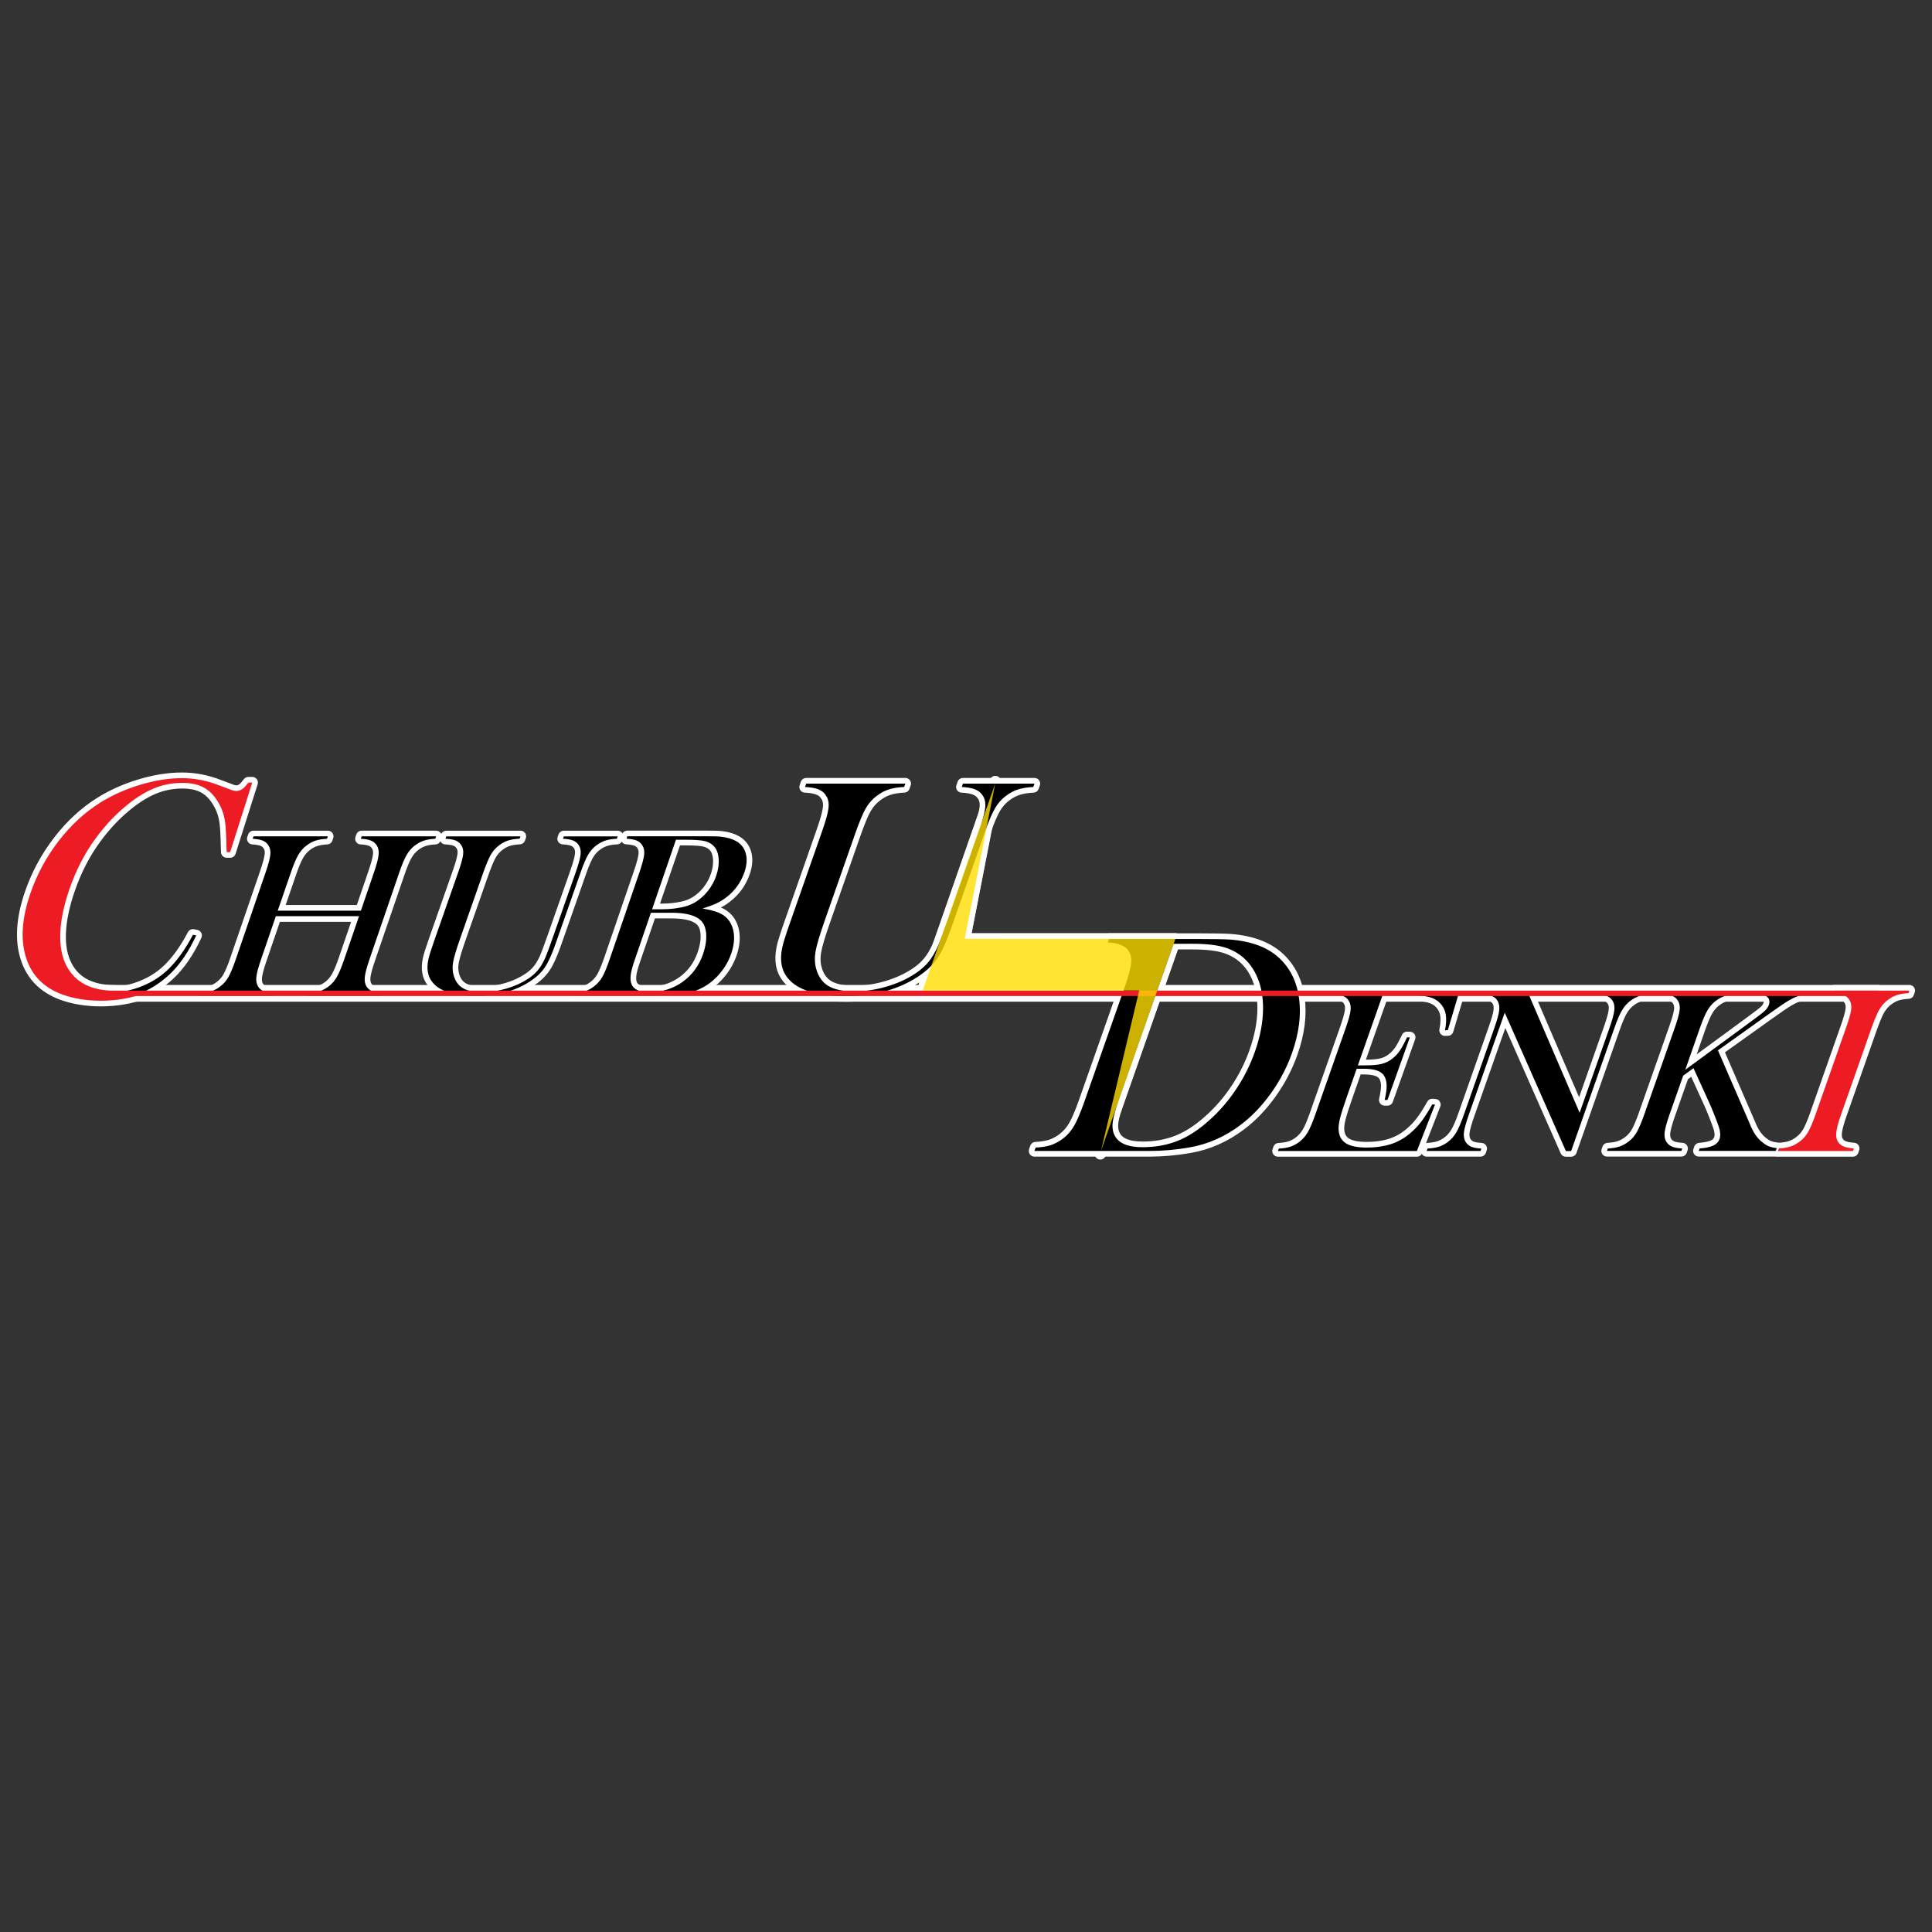 <svg xmlns="http://www.w3.org/2000/svg" xmlns:xlink="http://www.w3.org/1999/xlink" id="Layer_1" x="0px" y="0px" viewBox="0 0 512 512" style="enable-background:new 0 0 512 512;" xml:space="preserve"><rect x="0" y="0" width="512" height="512" fill="#333333" stroke="none"/><style type="text/css">	.st0{fill:#FFFFFF;stroke:#FFFFFF;stroke-width:3;stroke-linecap:round;stroke-linejoin:round;stroke-miterlimit:10;}	.st1{opacity:0.8;fill:#FFFFFF;stroke:#FFFFFF;stroke-width:3;stroke-linecap:round;stroke-linejoin:round;stroke-miterlimit:10;}	.st2{fill:#FFFFFF;}	.st3{fill:#ED1C24;}	.st4{opacity:0.8;fill:#FFDD00;}</style><g>	<g>		<polygon class="st0" points="263.77,207.11 244.51,262.43 301.9,262.49 291.6,305.79 311.55,248.83 255.66,248.83   "></polygon>		<path class="st0" d="M38.08,263.27c-3.53,1.29-7.32,1.93-11.37,1.93c-3.79,0-7.21-0.56-10.28-1.68c-4.89-1.81-8.07-5.08-9.55-9.81   c-1.48-4.73-1.09-10.37,1.16-16.92c1.72-5.02,4.22-9.65,7.48-13.89c3.27-4.24,6.96-7.65,11.08-10.22   c3.17-1.97,6.7-3.55,10.57-4.71c3.87-1.16,7.55-1.75,11.04-1.75c3.32,0,6.61,0.63,9.88,1.91l2.99,1.12   c0.57,0.25,1.11,0.37,1.6,0.37c0.69,0,1.35-0.28,1.98-0.87c0.29-0.27,0.68-0.73,1.17-1.36h1.02l-5.85,18.42h-0.93   c-0.03-0.8-0.05-1.41-0.07-1.83c-0.05-2.66-0.16-4.63-0.32-5.93c-0.28-2.32-1.09-4.45-2.46-6.39c-1.03-1.46-2.26-2.53-3.68-3.19   c-1.42-0.66-3.16-1-5.22-1c-3.1,0-6.02,0.67-8.76,2.02c-2.41,1.18-4.86,2.88-7.34,5.08c-2.49,2.21-4.77,4.73-6.84,7.56   c-2.93,3.98-5.26,8.51-7.01,13.59c-1.48,4.31-2.28,8.19-2.4,11.65c-0.12,3.46,0.46,6.36,1.71,8.69c2.3,4.34,6.57,6.51,12.83,6.51"></path>		<path class="st0" d="M28.16,263.15c3.13,0,6.13-0.54,8.99-1.62c2.87-1.09,5.33-2.62,7.37-4.59c2.37-2.28,4.58-5.34,6.61-9.21   l0.87,0.17c-2.01,4.34-4.37,7.79-7.08,10.34c-2.59,2.44-5.65,4.31-9.18,5.6"></path>		<path class="st0" d="M73.6,241.34h22.04l3.42-10c0.73-2.14,1.16-3.72,1.27-4.73c0.11-1.02-0.04-1.86-0.45-2.52   c-0.38-0.6-0.88-1.04-1.53-1.31c-0.64-0.27-1.55-0.44-2.73-0.5l0.22-0.64h19.73l-0.22,0.64c-1.2,0.06-2.2,0.23-3.03,0.5   c-0.82,0.27-1.63,0.7-2.4,1.3c-0.87,0.66-1.6,1.51-2.18,2.53c-0.59,1.03-1.24,2.59-1.96,4.7l-7.85,22.87   c-0.72,2.11-1.14,3.67-1.25,4.69c-0.12,1.01,0.03,1.86,0.43,2.55c0.38,0.58,0.88,1.01,1.52,1.29c0.63,0.28,1.53,0.45,2.68,0.51   l-0.22,0.64H81.37l0.22-0.64c1.22-0.06,2.25-0.23,3.08-0.51c0.83-0.28,1.63-0.71,2.41-1.28c0.87-0.66,1.59-1.5,2.18-2.51   c0.59-1.01,1.24-2.58,1.97-4.7l3.92-11.42H73.1l-3.91,11.42c-0.72,2.1-1.14,3.67-1.25,4.69c-0.11,1.02,0.04,1.86,0.45,2.52   c0.36,0.58,0.86,1,1.5,1.28c0.64,0.28,1.55,0.45,2.73,0.51l-0.22,0.64H52.7l0.22-0.64c1.22-0.06,2.24-0.23,3.06-0.51   c0.83-0.28,1.62-0.7,2.37-1.29c0.89-0.66,1.62-1.5,2.19-2.51c0.57-1.01,1.23-2.59,1.96-4.72l7.85-22.87   c0.73-2.13,1.16-3.7,1.28-4.72c0.12-1.02-0.03-1.85-0.47-2.52c-0.35-0.6-0.85-1.03-1.5-1.3c-0.65-0.27-1.55-0.43-2.7-0.5   l0.22-0.64h19.7l-0.22,0.64c-1.2,0.06-2.21,0.23-3.04,0.5c-0.83,0.26-1.63,0.7-2.42,1.31c-0.87,0.66-1.6,1.51-2.19,2.54   c-0.59,1.03-1.25,2.6-1.97,4.72L73.6,241.34z"></path>		<path class="st0" d="M137.93,221.64l-0.22,0.62c-1.2,0.06-2.21,0.22-3.04,0.48c-0.83,0.27-1.63,0.69-2.39,1.27   c-0.92,0.69-1.67,1.53-2.24,2.55c-0.57,1.01-1.29,2.75-2.15,5.2l-6.01,17.14c-0.97,2.78-1.57,4.8-1.79,6.04   c-0.22,1.24-0.18,2.39,0.11,3.44c0.43,1.6,1.24,2.75,2.45,3.47c1.2,0.72,2.91,1.08,5.11,1.08c2.14,0,4.3-0.32,6.47-0.95   c2.17-0.63,4.1-1.52,5.8-2.65c1.05-0.7,1.91-1.47,2.58-2.3c0.67-0.83,1.3-1.88,1.87-3.15c0.37-0.83,1.1-2.79,2.18-5.87l5.94-16.93   c0.73-2.08,1.15-3.62,1.26-4.61c0.11-0.99-0.04-1.8-0.45-2.45c-0.37-0.58-0.88-1.01-1.52-1.27c-0.64-0.26-1.54-0.42-2.69-0.48   l0.22-0.62h14.28l-0.22,0.62c-1.2,0.06-2.21,0.22-3.03,0.48c-0.82,0.27-1.62,0.69-2.4,1.27c-0.87,0.65-1.59,1.47-2.18,2.47   c-0.59,1-1.24,2.53-1.96,4.58l-6.7,19.1c-0.99,2.82-1.94,4.91-2.86,6.25c-0.92,1.35-2.22,2.57-3.92,3.68   c-3.9,2.54-8.64,3.81-14.21,3.81c-5.83,0-9.7-1.2-11.61-3.6c-1.26-1.53-1.62-3.55-1.09-6.06c0.19-0.89,0.68-2.49,1.5-4.81   l6.44-18.37c0.73-2.08,1.15-3.61,1.27-4.6c0.12-0.99-0.03-1.8-0.47-2.45c-0.35-0.58-0.85-1.01-1.49-1.27   c-0.64-0.26-1.54-0.42-2.72-0.48l0.22-0.62H137.93z"></path>		<path class="st0" d="M151.78,263.84l0.22-0.64c1.22-0.06,2.23-0.23,3.06-0.51c0.83-0.28,1.62-0.7,2.37-1.29   c0.88-0.66,1.61-1.5,2.19-2.51c0.57-1.01,1.23-2.59,1.96-4.72l7.84-22.87c0.73-2.13,1.15-3.7,1.28-4.72   c0.12-1.02-0.03-1.85-0.46-2.52c-0.35-0.6-0.85-1.03-1.5-1.3c-0.65-0.27-1.55-0.43-2.7-0.5l0.22-0.64h20.25   c2.05,0,3.39,0.02,4.01,0.06c2.27,0.19,4.02,0.75,5.25,1.67c1.05,0.82,1.71,1.91,1.97,3.25c0.27,1.35,0.12,2.85-0.45,4.52   c-0.93,2.7-2.52,4.92-4.77,6.65c-0.81,0.64-1.66,1.17-2.56,1.59c-0.9,0.43-2.15,0.89-3.76,1.41c1.85,0.32,3.25,0.69,4.21,1.08   c0.95,0.39,1.75,0.94,2.39,1.64c0.94,1.07,1.5,2.41,1.68,4c0.18,1.59-0.05,3.32-0.68,5.17c-0.64,1.87-1.6,3.59-2.89,5.15   c-1.28,1.56-2.76,2.81-4.42,3.75c-1.5,0.85-3.14,1.43-4.93,1.76c-1.79,0.33-4.2,0.5-7.24,0.5H151.78z M172.5,241.88l-4.39,12.8   c-0.53,1.55-0.86,2.8-0.97,3.76c-0.11,0.95-0.03,1.76,0.24,2.42c0.58,1.39,2.14,2.08,4.7,2.08c3.32,0,6.25-0.91,8.81-2.73   c2.55-1.82,4.37-4.31,5.45-7.45c0.62-1.8,0.89-3.47,0.82-5.02c-0.07-1.54-0.47-2.73-1.19-3.55c-1.33-1.53-3.97-2.3-7.93-2.3H172.5   z M179.13,222.55l-6.32,18.42h2.51c1.18,0,2.43-0.08,3.74-0.25c1.15-0.17,2.1-0.36,2.85-0.59c0.75-0.23,1.47-0.54,2.17-0.93   c1.32-0.79,2.48-1.79,3.47-3.03c0.99-1.23,1.74-2.59,2.25-4.07c0.54-1.57,0.76-3.07,0.65-4.49c-0.1-1.41-0.5-2.52-1.21-3.3   c-0.61-0.68-1.42-1.15-2.42-1.4c-1-0.25-2.61-0.37-4.82-0.37H179.13z"></path>		<path class="st0" d="M239.92,207.66l-0.31,0.89c-1.59,0.08-2.94,0.3-4.05,0.65c-1.11,0.35-2.17,0.91-3.18,1.69   c-1.23,0.91-2.22,2.05-2.98,3.39c-0.76,1.34-1.72,3.65-2.87,6.94l-8,22.83c-1.3,3.71-2.1,6.39-2.39,8.05   c-0.29,1.65-0.24,3.18,0.14,4.58c0.57,2.12,1.66,3.66,3.26,4.62c1.6,0.95,3.87,1.43,6.8,1.43c2.85,0,5.72-0.42,8.61-1.27   c2.89-0.85,5.46-2.02,7.72-3.53c1.4-0.94,2.54-1.97,3.44-3.06c0.89-1.11,1.72-2.5,2.48-4.2c0.49-1.1,1.47-3.71,2.91-7.82   l7.9-22.55c0.97-2.77,1.53-4.81,1.68-6.13c0.15-1.32-0.05-2.41-0.6-3.27c-0.5-0.78-1.17-1.34-2.02-1.69   c-0.85-0.35-2.04-0.57-3.58-0.65l0.31-0.89h18.96l-0.31,0.89c-1.6,0.08-2.94,0.3-4.04,0.65c-1.1,0.35-2.17,0.91-3.2,1.69   c-1.15,0.86-2.12,1.95-2.9,3.28c-0.78,1.33-1.65,3.36-2.61,6.1l-8.91,25.41c-1.32,3.76-2.59,6.53-3.8,8.32   c-1.22,1.78-2.96,3.41-5.23,4.89c-5.19,3.38-11.5,5.07-18.93,5.07c-7.76,0-12.92-1.6-15.47-4.79c-1.67-2.04-2.16-4.73-1.45-8.05   c0.25-1.18,0.91-3.32,2-6.41l8.57-24.44c0.97-2.77,1.54-4.8,1.69-6.12c0.16-1.32-0.05-2.4-0.62-3.26   c-0.47-0.78-1.13-1.34-1.98-1.69c-0.85-0.35-2.06-0.57-3.62-0.65l0.31-0.89H239.92z"></path>		<path class="st0" d="M274.45,304.12c1.62-0.08,2.97-0.3,4.06-0.66c1.09-0.36,2.15-0.94,3.2-1.73c1.16-0.88,2.14-2,2.93-3.36   c0.79-1.36,1.68-3.44,2.67-6.24L298,261.75c1.07-3.02,1.66-5.23,1.78-6.63c0.12-1.4-0.19-2.56-0.94-3.47   c-0.95-1.13-2.7-1.76-5.26-1.9l0.32-0.91h22.64c5.02,0,8.19,0.06,9.53,0.16c5.63,0.44,9.97,2.09,12.99,4.94   c2.89,2.72,4.63,6.28,5.21,10.68c0.59,4.4-0.03,9.2-1.85,14.38c-1.33,3.79-3.2,7.36-5.6,10.72c-2.4,3.36-5.08,6.15-8.03,8.38   c-4.14,3.13-8.64,5.12-13.5,5.97c-3.62,0.63-7.2,0.95-10.73,0.95h-30.42L274.45,304.12z M311.02,250.11l-14.41,40.97   c-0.95,2.69-1.52,4.74-1.7,6.14c-0.2,1.4-0.05,2.6,0.43,3.58c1,2.14,3.49,3.22,7.45,3.22c3.38,0,6.47-0.56,9.27-1.67   c2.8-1.11,5.58-2.92,8.36-5.42c2.72-2.42,5.12-5.19,7.19-8.31c2.08-3.12,3.73-6.43,4.97-9.95c1.37-3.9,2.09-7.61,2.14-11.13   c0.05-3.51-0.56-6.59-1.83-9.23c-1.77-3.65-4.56-6.07-8.38-7.25c-2.09-0.63-4.92-0.95-8.5-0.95H311.02z"></path>		<path class="st0" d="M386.72,262.82L383.69,273l-0.75,0.03c0.34-1.74,0.4-3.17,0.18-4.31c-0.22-1.14-0.76-2.14-1.64-3.01   c-0.71-0.72-1.68-1.24-2.9-1.53c-1.21-0.3-2.91-0.45-5.1-0.45h-7.08l-6.55,18.6h1.86c1.88,0,3.33-0.12,4.37-0.37   c1.04-0.25,1.97-0.69,2.8-1.33c0.79-0.6,1.47-1.31,2.04-2.12c0.56-0.82,1.22-2.02,1.97-3.62l0.73,0.03l-5.92,16.58h-0.75   c0.37-1.59,0.55-2.88,0.53-3.85c-0.02-0.98-0.23-1.8-0.63-2.49c-0.39-0.66-1.03-1.15-1.91-1.46c-0.89-0.31-2.1-0.47-3.63-0.47   h-1.77l-2.5,7.11c-1,2.84-1.65,4.9-1.96,6.2c-0.31,1.3-0.41,2.38-0.3,3.25c0.18,1.49,0.86,2.58,2.05,3.28   c1.19,0.69,2.96,1.04,5.32,1.04c2.47,0,4.66-0.32,6.55-0.94c1.89-0.63,3.6-1.61,5.11-2.94c1.06-0.89,2.02-1.9,2.88-3.04   c0.86-1.14,1.82-2.64,2.87-4.51l0.73,0.04l-4.8,12.31h-36.82l0.22-0.64c1.2-0.06,2.22-0.23,3.04-0.49c0.83-0.27,1.64-0.7,2.42-1.3   c0.87-0.66,1.61-1.51,2.21-2.53c0.6-1.02,1.27-2.59,2.01-4.7l8.04-22.87c0.74-2.11,1.17-3.68,1.3-4.7   c0.12-1.02-0.02-1.87-0.43-2.53c-0.35-0.6-0.84-1.03-1.48-1.3c-0.64-0.27-1.55-0.43-2.72-0.5l0.22-0.64H386.72z"></path>		<path class="st0" d="M398.77,268.36l-9.5,27c-0.75,2.13-1.19,3.71-1.31,4.72c-0.12,1.01,0.03,1.85,0.43,2.51   c0.37,0.6,0.87,1.04,1.5,1.3c0.63,0.27,1.53,0.43,2.68,0.49l-0.22,0.64h-14.27l0.22-0.64c1.2-0.06,2.2-0.23,3.03-0.49   c0.83-0.27,1.63-0.7,2.42-1.3c0.87-0.66,1.6-1.51,2.2-2.53c0.6-1.02,1.27-2.59,2.01-4.7l8.05-22.9c0.73-2.09,1.17-3.64,1.29-4.67   c0.12-1.02-0.02-1.87-0.42-2.53c-0.34-0.6-0.84-1.03-1.47-1.3c-0.63-0.27-1.53-0.43-2.71-0.5l0.23-0.64h11.89l13.8,32.08   l7.89-22.41c0.75-2.13,1.18-3.7,1.3-4.72c0.12-1.01-0.02-1.85-0.43-2.51c-0.37-0.6-0.86-1.03-1.5-1.3   c-0.63-0.27-1.53-0.43-2.68-0.5l0.23-0.64h14.26l-0.22,0.64c-2.06,0-3.88,0.6-5.45,1.8c-0.87,0.66-1.6,1.5-2.2,2.53   c-0.6,1.02-1.26,2.58-1.99,4.66l-11.46,32.59h-1.39L398.77,268.36z"></path>		<path class="st0" d="M446.62,283.5l17.75-13.04c1.75-1.28,2.87-2.15,3.36-2.61c0.49-0.47,0.83-0.98,1.03-1.54   c0.35-1.01,0.12-1.78-0.69-2.3c-0.43-0.25-1.24-0.43-2.42-0.56l0.23-0.64h13.31l-0.26,0.73c-0.93,0.08-1.74,0.23-2.42,0.45   c-0.68,0.21-1.47,0.58-2.36,1.09c-1.01,0.58-2.81,1.8-5.42,3.67l-13.46,9.61l7.88,18.16l0.96,2.25c0.73,1.61,1.63,2.86,2.72,3.77   c0.64,0.55,1.25,0.95,1.8,1.19c0.56,0.24,1.3,0.42,2.22,0.54l-0.26,0.73h-20.4l0.22-0.64c1.6-0.13,2.81-0.38,3.64-0.77   c0.82-0.39,1.37-0.97,1.64-1.74c0.29-0.83,0.24-1.89-0.17-3.17c-0.19-0.61-0.6-1.69-1.2-3.22c-0.6-1.53-1.13-2.77-1.58-3.73   l-3.95-8.66l-2.73,1.99l-3.61,10.27c-0.74,2.11-1.17,3.68-1.3,4.7c-0.12,1.02,0.02,1.87,0.43,2.53c0.36,0.58,0.85,1.01,1.49,1.29   c0.64,0.28,1.55,0.45,2.73,0.51l-0.22,0.64h-19.71l0.22-0.64c1.22-0.06,2.24-0.23,3.07-0.51c0.83-0.28,1.62-0.7,2.38-1.29   c0.89-0.66,1.63-1.5,2.21-2.51c0.58-1.02,1.25-2.59,2-4.72l8.05-22.87c0.75-2.13,1.19-3.7,1.32-4.72   c0.13-1.01-0.02-1.85-0.44-2.51c-0.34-0.6-0.84-1.03-1.49-1.3c-0.64-0.27-1.54-0.43-2.7-0.5l0.22-0.64h19.72l-0.23,0.64   c-1.2,0.06-2.23,0.23-3.06,0.5c-0.83,0.27-1.64,0.71-2.43,1.3c-0.88,0.66-1.61,1.51-2.22,2.53c-0.6,1.02-1.27,2.59-2.01,4.7   L446.62,283.5z"></path>		<path class="st0" d="M506,262.52l-0.24,0.68c-1.21,0.07-2.23,0.23-3.06,0.5c-0.83,0.27-1.64,0.71-2.43,1.31   c-1.11,0.84-2.01,1.99-2.72,3.47c-0.51,1.1-1.02,2.37-1.53,3.8l-8.08,22.98c-0.61,1.73-1,3.09-1.19,4.09   c-0.19,0.99-0.2,1.8-0.04,2.4c0.25,0.83,0.73,1.45,1.43,1.86c0.71,0.4,1.76,0.65,3.14,0.73l-0.24,0.69h-19.84l0.24-0.69   c1.23-0.06,2.26-0.23,3.09-0.52c0.84-0.28,1.64-0.71,2.4-1.29c0.9-0.67,1.64-1.51,2.23-2.53c0.59-1.02,1.26-2.6,2.01-4.74   l8.08-22.98c0.75-2.14,1.2-3.72,1.33-4.74c0.13-1.02-0.03-1.86-0.46-2.53c-0.35-0.6-0.85-1.04-1.5-1.31   c-0.65-0.27-1.56-0.43-2.72-0.5l0.24-0.68H506z"></path>		<line class="st0" x1="25.77" y1="263.33" x2="497.76" y2="263.33"></line>		<rect x="25.77" y="262.53" class="st0" width="471.99" height="1.43"></rect>		<polygon class="st1" points="263.72,207.72 244.51,262.49 301.9,262.49 291.78,304.97 311.48,248.82 255.66,248.81   "></polygon>	</g>	<g>		<polygon class="st2" points="263.77,207.11 244.51,262.43 301.9,262.49 291.6,305.79 311.55,248.83 255.66,248.83   "></polygon>		<path class="st3" d="M38.08,263.27c-3.53,1.29-7.32,1.93-11.37,1.93c-3.79,0-7.21-0.56-10.28-1.68c-4.89-1.81-8.07-5.08-9.55-9.81   c-1.48-4.73-1.09-10.37,1.16-16.92c1.72-5.02,4.22-9.65,7.48-13.89c3.27-4.24,6.96-7.65,11.08-10.22   c3.17-1.97,6.7-3.55,10.57-4.71c3.87-1.16,7.55-1.75,11.04-1.75c3.32,0,6.61,0.63,9.88,1.91l2.99,1.12   c0.57,0.25,1.11,0.37,1.6,0.37c0.69,0,1.35-0.28,1.98-0.87c0.29-0.27,0.68-0.73,1.17-1.36h1.02l-5.85,18.42h-0.93   c-0.03-0.8-0.05-1.41-0.07-1.83c-0.05-2.66-0.16-4.63-0.32-5.93c-0.28-2.32-1.09-4.45-2.46-6.39c-1.03-1.46-2.26-2.53-3.68-3.19   c-1.42-0.66-3.16-1-5.22-1c-3.1,0-6.02,0.67-8.76,2.02c-2.41,1.18-4.86,2.88-7.34,5.08c-2.49,2.21-4.77,4.73-6.84,7.56   c-2.93,3.98-5.26,8.51-7.01,13.59c-1.48,4.31-2.28,8.19-2.4,11.65c-0.12,3.46,0.46,6.36,1.71,8.69c2.3,4.34,6.57,6.51,12.83,6.51"></path>		<path d="M28.16,263.15c3.13,0,6.13-0.54,8.99-1.62c2.87-1.09,5.33-2.62,7.37-4.59c2.37-2.28,4.58-5.34,6.61-9.21l0.87,0.17   c-2.01,4.34-4.37,7.79-7.08,10.34c-2.59,2.44-5.65,4.31-9.18,5.6"></path>		<path d="M73.6,241.34h22.04l3.42-10c0.73-2.14,1.16-3.72,1.27-4.73c0.11-1.02-0.04-1.86-0.45-2.52c-0.38-0.6-0.88-1.04-1.53-1.31   c-0.64-0.27-1.55-0.44-2.73-0.5l0.22-0.64h19.73l-0.22,0.64c-1.2,0.06-2.2,0.23-3.03,0.5c-0.82,0.27-1.63,0.7-2.4,1.3   c-0.87,0.66-1.6,1.51-2.18,2.53c-0.59,1.03-1.24,2.59-1.96,4.7l-7.85,22.87c-0.72,2.11-1.14,3.67-1.25,4.69   c-0.12,1.01,0.03,1.86,0.43,2.55c0.38,0.58,0.88,1.01,1.52,1.29c0.63,0.28,1.53,0.45,2.68,0.51l-0.22,0.64H81.37l0.22-0.64   c1.22-0.06,2.25-0.23,3.08-0.51c0.83-0.28,1.63-0.71,2.41-1.28c0.87-0.66,1.59-1.5,2.18-2.51c0.59-1.01,1.24-2.58,1.97-4.7   l3.92-11.42H73.1l-3.91,11.42c-0.72,2.1-1.14,3.67-1.25,4.69c-0.11,1.02,0.04,1.86,0.45,2.52c0.36,0.58,0.86,1,1.5,1.28   c0.64,0.28,1.55,0.45,2.73,0.51l-0.22,0.64H52.7l0.22-0.64c1.22-0.06,2.24-0.23,3.06-0.51c0.83-0.28,1.62-0.7,2.37-1.29   c0.89-0.66,1.62-1.5,2.19-2.51c0.57-1.01,1.23-2.59,1.96-4.72l7.85-22.87c0.73-2.13,1.16-3.7,1.28-4.72   c0.12-1.02-0.03-1.85-0.47-2.52c-0.35-0.6-0.85-1.03-1.5-1.3c-0.65-0.27-1.55-0.43-2.7-0.5l0.22-0.64h19.7l-0.22,0.64   c-1.2,0.06-2.21,0.23-3.04,0.5c-0.83,0.26-1.63,0.7-2.42,1.31c-0.87,0.66-1.6,1.51-2.19,2.54c-0.59,1.03-1.25,2.6-1.97,4.72   L73.6,241.34z"></path>		<path d="M137.93,221.64l-0.22,0.62c-1.2,0.06-2.21,0.22-3.04,0.48c-0.83,0.27-1.63,0.69-2.39,1.27c-0.92,0.69-1.67,1.53-2.24,2.55   c-0.57,1.01-1.29,2.75-2.15,5.2l-6.01,17.14c-0.97,2.78-1.57,4.8-1.79,6.04c-0.22,1.24-0.18,2.39,0.11,3.44   c0.43,1.6,1.24,2.75,2.45,3.47c1.2,0.72,2.91,1.08,5.11,1.08c2.14,0,4.3-0.32,6.47-0.95c2.17-0.63,4.1-1.52,5.8-2.65   c1.05-0.7,1.91-1.47,2.58-2.3c0.67-0.83,1.3-1.88,1.87-3.15c0.37-0.83,1.1-2.79,2.18-5.87l5.94-16.93   c0.73-2.08,1.15-3.62,1.26-4.61c0.11-0.99-0.04-1.8-0.45-2.45c-0.37-0.58-0.88-1.01-1.52-1.27c-0.64-0.26-1.54-0.42-2.69-0.48   l0.22-0.62h14.28l-0.22,0.62c-1.2,0.06-2.21,0.22-3.03,0.48c-0.82,0.27-1.62,0.69-2.4,1.27c-0.87,0.65-1.59,1.47-2.18,2.47   c-0.59,1-1.24,2.53-1.96,4.58l-6.7,19.1c-0.99,2.82-1.94,4.91-2.86,6.25c-0.92,1.35-2.22,2.57-3.92,3.68   c-3.9,2.54-8.64,3.81-14.21,3.81c-5.83,0-9.7-1.2-11.61-3.6c-1.26-1.53-1.62-3.55-1.09-6.06c0.19-0.89,0.68-2.49,1.5-4.81   l6.44-18.37c0.73-2.08,1.15-3.61,1.27-4.6c0.12-0.99-0.03-1.8-0.47-2.45c-0.35-0.58-0.85-1.01-1.49-1.27   c-0.64-0.26-1.54-0.42-2.72-0.48l0.22-0.62H137.93z"></path>		<path d="M151.78,263.84l0.22-0.64c1.22-0.06,2.23-0.23,3.06-0.51c0.83-0.28,1.62-0.7,2.37-1.29c0.88-0.66,1.61-1.5,2.19-2.51   c0.57-1.01,1.23-2.59,1.96-4.72l7.84-22.87c0.73-2.13,1.15-3.7,1.28-4.72c0.12-1.02-0.03-1.85-0.46-2.52   c-0.35-0.6-0.85-1.03-1.5-1.3c-0.65-0.27-1.55-0.43-2.7-0.5l0.22-0.64h20.25c2.05,0,3.39,0.02,4.01,0.06   c2.27,0.19,4.02,0.75,5.25,1.67c1.05,0.82,1.71,1.91,1.97,3.25c0.27,1.35,0.12,2.85-0.45,4.52c-0.93,2.7-2.52,4.92-4.77,6.65   c-0.81,0.64-1.66,1.17-2.56,1.59c-0.9,0.43-2.15,0.89-3.76,1.41c1.85,0.32,3.25,0.69,4.21,1.08c0.95,0.39,1.75,0.94,2.39,1.64   c0.94,1.07,1.5,2.41,1.68,4c0.18,1.59-0.05,3.32-0.68,5.17c-0.64,1.87-1.6,3.59-2.89,5.15c-1.28,1.56-2.76,2.81-4.42,3.75   c-1.5,0.85-3.14,1.43-4.93,1.76c-1.79,0.33-4.2,0.5-7.24,0.5H151.78z M172.5,241.88l-4.39,12.8c-0.53,1.55-0.86,2.8-0.97,3.76   c-0.11,0.95-0.03,1.76,0.24,2.42c0.58,1.39,2.14,2.08,4.7,2.08c3.32,0,6.25-0.91,8.81-2.73c2.55-1.82,4.37-4.31,5.45-7.45   c0.62-1.8,0.89-3.47,0.82-5.02c-0.07-1.54-0.47-2.73-1.19-3.55c-1.33-1.53-3.97-2.3-7.93-2.3H172.5z M179.13,222.55l-6.32,18.42   h2.51c1.18,0,2.43-0.08,3.74-0.25c1.15-0.17,2.1-0.36,2.85-0.59c0.75-0.23,1.47-0.54,2.17-0.93c1.32-0.79,2.48-1.79,3.47-3.03   c0.99-1.23,1.74-2.59,2.25-4.07c0.54-1.57,0.76-3.07,0.65-4.49c-0.1-1.41-0.5-2.52-1.21-3.3c-0.61-0.68-1.42-1.15-2.42-1.4   c-1-0.25-2.61-0.37-4.82-0.37H179.13z"></path>		<path d="M239.92,207.66l-0.31,0.89c-1.59,0.08-2.94,0.3-4.05,0.65c-1.11,0.35-2.17,0.91-3.18,1.69c-1.23,0.91-2.22,2.05-2.98,3.39   c-0.76,1.34-1.72,3.65-2.87,6.94l-8,22.83c-1.3,3.71-2.1,6.39-2.39,8.05c-0.29,1.65-0.24,3.18,0.14,4.58   c0.57,2.12,1.66,3.66,3.26,4.62c1.6,0.95,3.87,1.43,6.8,1.43c2.85,0,5.72-0.42,8.61-1.27c2.89-0.85,5.46-2.02,7.72-3.53   c1.4-0.94,2.54-1.97,3.44-3.06c0.89-1.11,1.72-2.5,2.48-4.2c0.49-1.1,1.47-3.71,2.91-7.82l7.9-22.55   c0.97-2.77,1.53-4.81,1.68-6.13c0.15-1.32-0.05-2.41-0.6-3.27c-0.5-0.78-1.17-1.34-2.02-1.69c-0.85-0.35-2.04-0.57-3.58-0.65   l0.31-0.89h18.96l-0.31,0.89c-1.6,0.08-2.94,0.3-4.04,0.65c-1.1,0.35-2.17,0.91-3.2,1.69c-1.15,0.86-2.12,1.95-2.9,3.28   c-0.78,1.33-1.65,3.36-2.61,6.1l-8.91,25.41c-1.32,3.76-2.59,6.53-3.8,8.32c-1.22,1.78-2.96,3.41-5.23,4.89   c-5.19,3.38-11.5,5.07-18.93,5.07c-7.76,0-12.92-1.6-15.47-4.79c-1.67-2.04-2.16-4.73-1.45-8.05c0.25-1.18,0.91-3.32,2-6.41   l8.57-24.44c0.97-2.77,1.54-4.8,1.69-6.12c0.16-1.32-0.05-2.4-0.62-3.26c-0.47-0.78-1.13-1.34-1.98-1.69   c-0.85-0.35-2.06-0.57-3.62-0.65l0.31-0.89H239.92z"></path>		<path d="M274.45,304.12c1.62-0.08,2.97-0.3,4.06-0.66c1.09-0.36,2.15-0.94,3.2-1.73c1.16-0.88,2.14-2,2.93-3.36   c0.79-1.36,1.68-3.44,2.67-6.24L298,261.75c1.07-3.02,1.66-5.23,1.78-6.63c0.12-1.4-0.19-2.56-0.94-3.47   c-0.95-1.13-2.7-1.76-5.26-1.9l0.32-0.91h22.64c5.02,0,8.19,0.06,9.53,0.16c5.63,0.44,9.97,2.09,12.99,4.94   c2.89,2.72,4.63,6.28,5.21,10.68c0.59,4.4-0.03,9.2-1.85,14.38c-1.33,3.79-3.2,7.36-5.6,10.72c-2.4,3.36-5.08,6.15-8.03,8.38   c-4.14,3.13-8.64,5.12-13.5,5.97c-3.62,0.63-7.2,0.95-10.73,0.95h-30.42L274.45,304.12z M311.02,250.11l-14.41,40.97   c-0.95,2.69-1.52,4.74-1.7,6.14c-0.2,1.4-0.05,2.6,0.43,3.58c1,2.14,3.49,3.22,7.45,3.22c3.38,0,6.47-0.56,9.27-1.67   c2.8-1.11,5.58-2.92,8.36-5.42c2.72-2.42,5.12-5.19,7.19-8.31c2.08-3.12,3.73-6.43,4.97-9.95c1.37-3.9,2.09-7.61,2.14-11.13   c0.05-3.51-0.56-6.59-1.83-9.23c-1.77-3.65-4.56-6.07-8.38-7.25c-2.09-0.63-4.92-0.95-8.5-0.95H311.02z"></path>		<path d="M386.72,262.82L383.69,273l-0.75,0.03c0.34-1.74,0.4-3.17,0.18-4.31c-0.22-1.14-0.76-2.14-1.64-3.01   c-0.71-0.72-1.68-1.24-2.9-1.53c-1.21-0.3-2.91-0.45-5.1-0.45h-7.08l-6.55,18.6h1.86c1.88,0,3.33-0.12,4.37-0.37   c1.04-0.25,1.97-0.69,2.8-1.33c0.79-0.6,1.47-1.31,2.04-2.12c0.56-0.82,1.22-2.02,1.97-3.62l0.73,0.03l-5.92,16.58h-0.75   c0.37-1.59,0.55-2.88,0.53-3.85c-0.02-0.98-0.23-1.8-0.63-2.49c-0.39-0.66-1.03-1.15-1.91-1.46c-0.89-0.31-2.1-0.47-3.63-0.47   h-1.77l-2.5,7.11c-1,2.84-1.65,4.9-1.96,6.2c-0.31,1.3-0.41,2.38-0.3,3.25c0.18,1.49,0.86,2.58,2.05,3.28   c1.19,0.69,2.96,1.04,5.32,1.04c2.47,0,4.66-0.32,6.55-0.94c1.89-0.63,3.6-1.61,5.11-2.94c1.06-0.89,2.02-1.9,2.88-3.04   c0.86-1.14,1.82-2.64,2.87-4.51l0.73,0.04l-4.8,12.31h-36.82l0.22-0.64c1.2-0.06,2.22-0.23,3.04-0.49c0.83-0.27,1.64-0.7,2.42-1.3   c0.87-0.66,1.61-1.51,2.21-2.53c0.6-1.02,1.27-2.59,2.01-4.7l8.04-22.87c0.74-2.11,1.17-3.68,1.3-4.7   c0.12-1.02-0.02-1.87-0.43-2.53c-0.35-0.6-0.84-1.03-1.48-1.3c-0.64-0.27-1.55-0.43-2.72-0.5l0.22-0.64H386.72z"></path>		<path d="M398.77,268.36l-9.5,27c-0.75,2.13-1.19,3.71-1.31,4.72c-0.12,1.01,0.03,1.85,0.43,2.51c0.37,0.6,0.87,1.04,1.5,1.3   c0.63,0.27,1.53,0.43,2.68,0.49l-0.22,0.64h-14.27l0.22-0.64c1.2-0.06,2.2-0.23,3.03-0.49c0.83-0.27,1.63-0.7,2.42-1.3   c0.87-0.66,1.6-1.51,2.2-2.53c0.6-1.02,1.27-2.59,2.01-4.7l8.05-22.9c0.73-2.09,1.17-3.64,1.29-4.67   c0.12-1.02-0.02-1.87-0.42-2.53c-0.34-0.6-0.84-1.03-1.47-1.3c-0.63-0.27-1.53-0.43-2.71-0.5l0.23-0.64h11.89l13.8,32.08   l7.89-22.41c0.75-2.13,1.18-3.7,1.3-4.72c0.12-1.01-0.02-1.85-0.43-2.51c-0.37-0.6-0.86-1.03-1.5-1.3   c-0.63-0.27-1.53-0.43-2.68-0.5l0.23-0.64h14.26l-0.22,0.64c-2.06,0-3.88,0.6-5.45,1.8c-0.87,0.66-1.6,1.5-2.2,2.53   c-0.6,1.02-1.26,2.58-1.99,4.66l-11.46,32.59h-1.39L398.77,268.36z"></path>		<path d="M446.62,283.5l17.75-13.04c1.75-1.28,2.87-2.15,3.36-2.61c0.49-0.47,0.83-0.98,1.03-1.54c0.35-1.01,0.12-1.78-0.69-2.3   c-0.43-0.25-1.24-0.43-2.42-0.56l0.23-0.64h13.31l-0.26,0.73c-0.93,0.08-1.74,0.23-2.42,0.45c-0.68,0.21-1.47,0.58-2.36,1.09   c-1.01,0.58-2.81,1.8-5.42,3.67l-13.46,9.61l7.88,18.16l0.96,2.25c0.73,1.61,1.63,2.86,2.72,3.77c0.64,0.55,1.25,0.95,1.8,1.19   c0.56,0.24,1.3,0.42,2.22,0.54l-0.26,0.73h-20.4l0.22-0.64c1.6-0.13,2.81-0.38,3.64-0.77c0.82-0.39,1.37-0.97,1.64-1.74   c0.29-0.83,0.24-1.89-0.17-3.17c-0.19-0.61-0.6-1.69-1.2-3.22c-0.6-1.53-1.13-2.77-1.58-3.73l-3.95-8.66l-2.73,1.99l-3.61,10.27   c-0.74,2.11-1.17,3.68-1.3,4.7c-0.12,1.02,0.02,1.87,0.43,2.53c0.36,0.58,0.85,1.01,1.49,1.29c0.64,0.28,1.55,0.45,2.73,0.51   l-0.22,0.64h-19.71l0.22-0.64c1.22-0.06,2.24-0.23,3.07-0.51c0.83-0.28,1.62-0.7,2.38-1.29c0.89-0.66,1.63-1.5,2.21-2.51   c0.58-1.02,1.25-2.59,2-4.72l8.05-22.87c0.75-2.13,1.19-3.7,1.32-4.72c0.13-1.01-0.02-1.85-0.44-2.51   c-0.34-0.6-0.84-1.03-1.49-1.3c-0.64-0.27-1.54-0.43-2.7-0.5l0.22-0.64h19.72l-0.23,0.64c-1.2,0.06-2.23,0.23-3.06,0.5   c-0.83,0.27-1.64,0.71-2.43,1.3c-0.88,0.66-1.61,1.51-2.22,2.53c-0.6,1.02-1.27,2.59-2.01,4.7L446.62,283.5z"></path>		<path class="st3" d="M506,262.52l-0.24,0.68c-1.21,0.07-2.23,0.23-3.06,0.5c-0.83,0.27-1.64,0.71-2.43,1.31   c-1.11,0.84-2.01,1.99-2.72,3.47c-0.51,1.1-1.02,2.37-1.53,3.8l-8.08,22.98c-0.61,1.73-1,3.09-1.19,4.09   c-0.19,0.99-0.2,1.8-0.04,2.4c0.25,0.83,0.73,1.45,1.43,1.86c0.71,0.4,1.76,0.65,3.14,0.73l-0.24,0.69h-19.84l0.24-0.69   c1.23-0.06,2.26-0.23,3.09-0.52c0.84-0.28,1.64-0.71,2.4-1.29c0.9-0.67,1.64-1.51,2.23-2.53c0.59-1.02,1.26-2.6,2.01-4.74   l8.08-22.98c0.75-2.14,1.2-3.72,1.33-4.74c0.13-1.02-0.03-1.86-0.46-2.53c-0.35-0.6-0.85-1.04-1.5-1.31   c-0.65-0.27-1.56-0.43-2.72-0.5l0.24-0.68H506z"></path>		<rect x="25.77" y="262.53" class="st3" width="471.99" height="1.43"></rect>		<polygon class="st4" points="263.72,207.72 244.51,262.49 301.9,262.49 291.78,304.97 311.48,248.82 255.66,248.81   "></polygon>	</g></g></svg>
